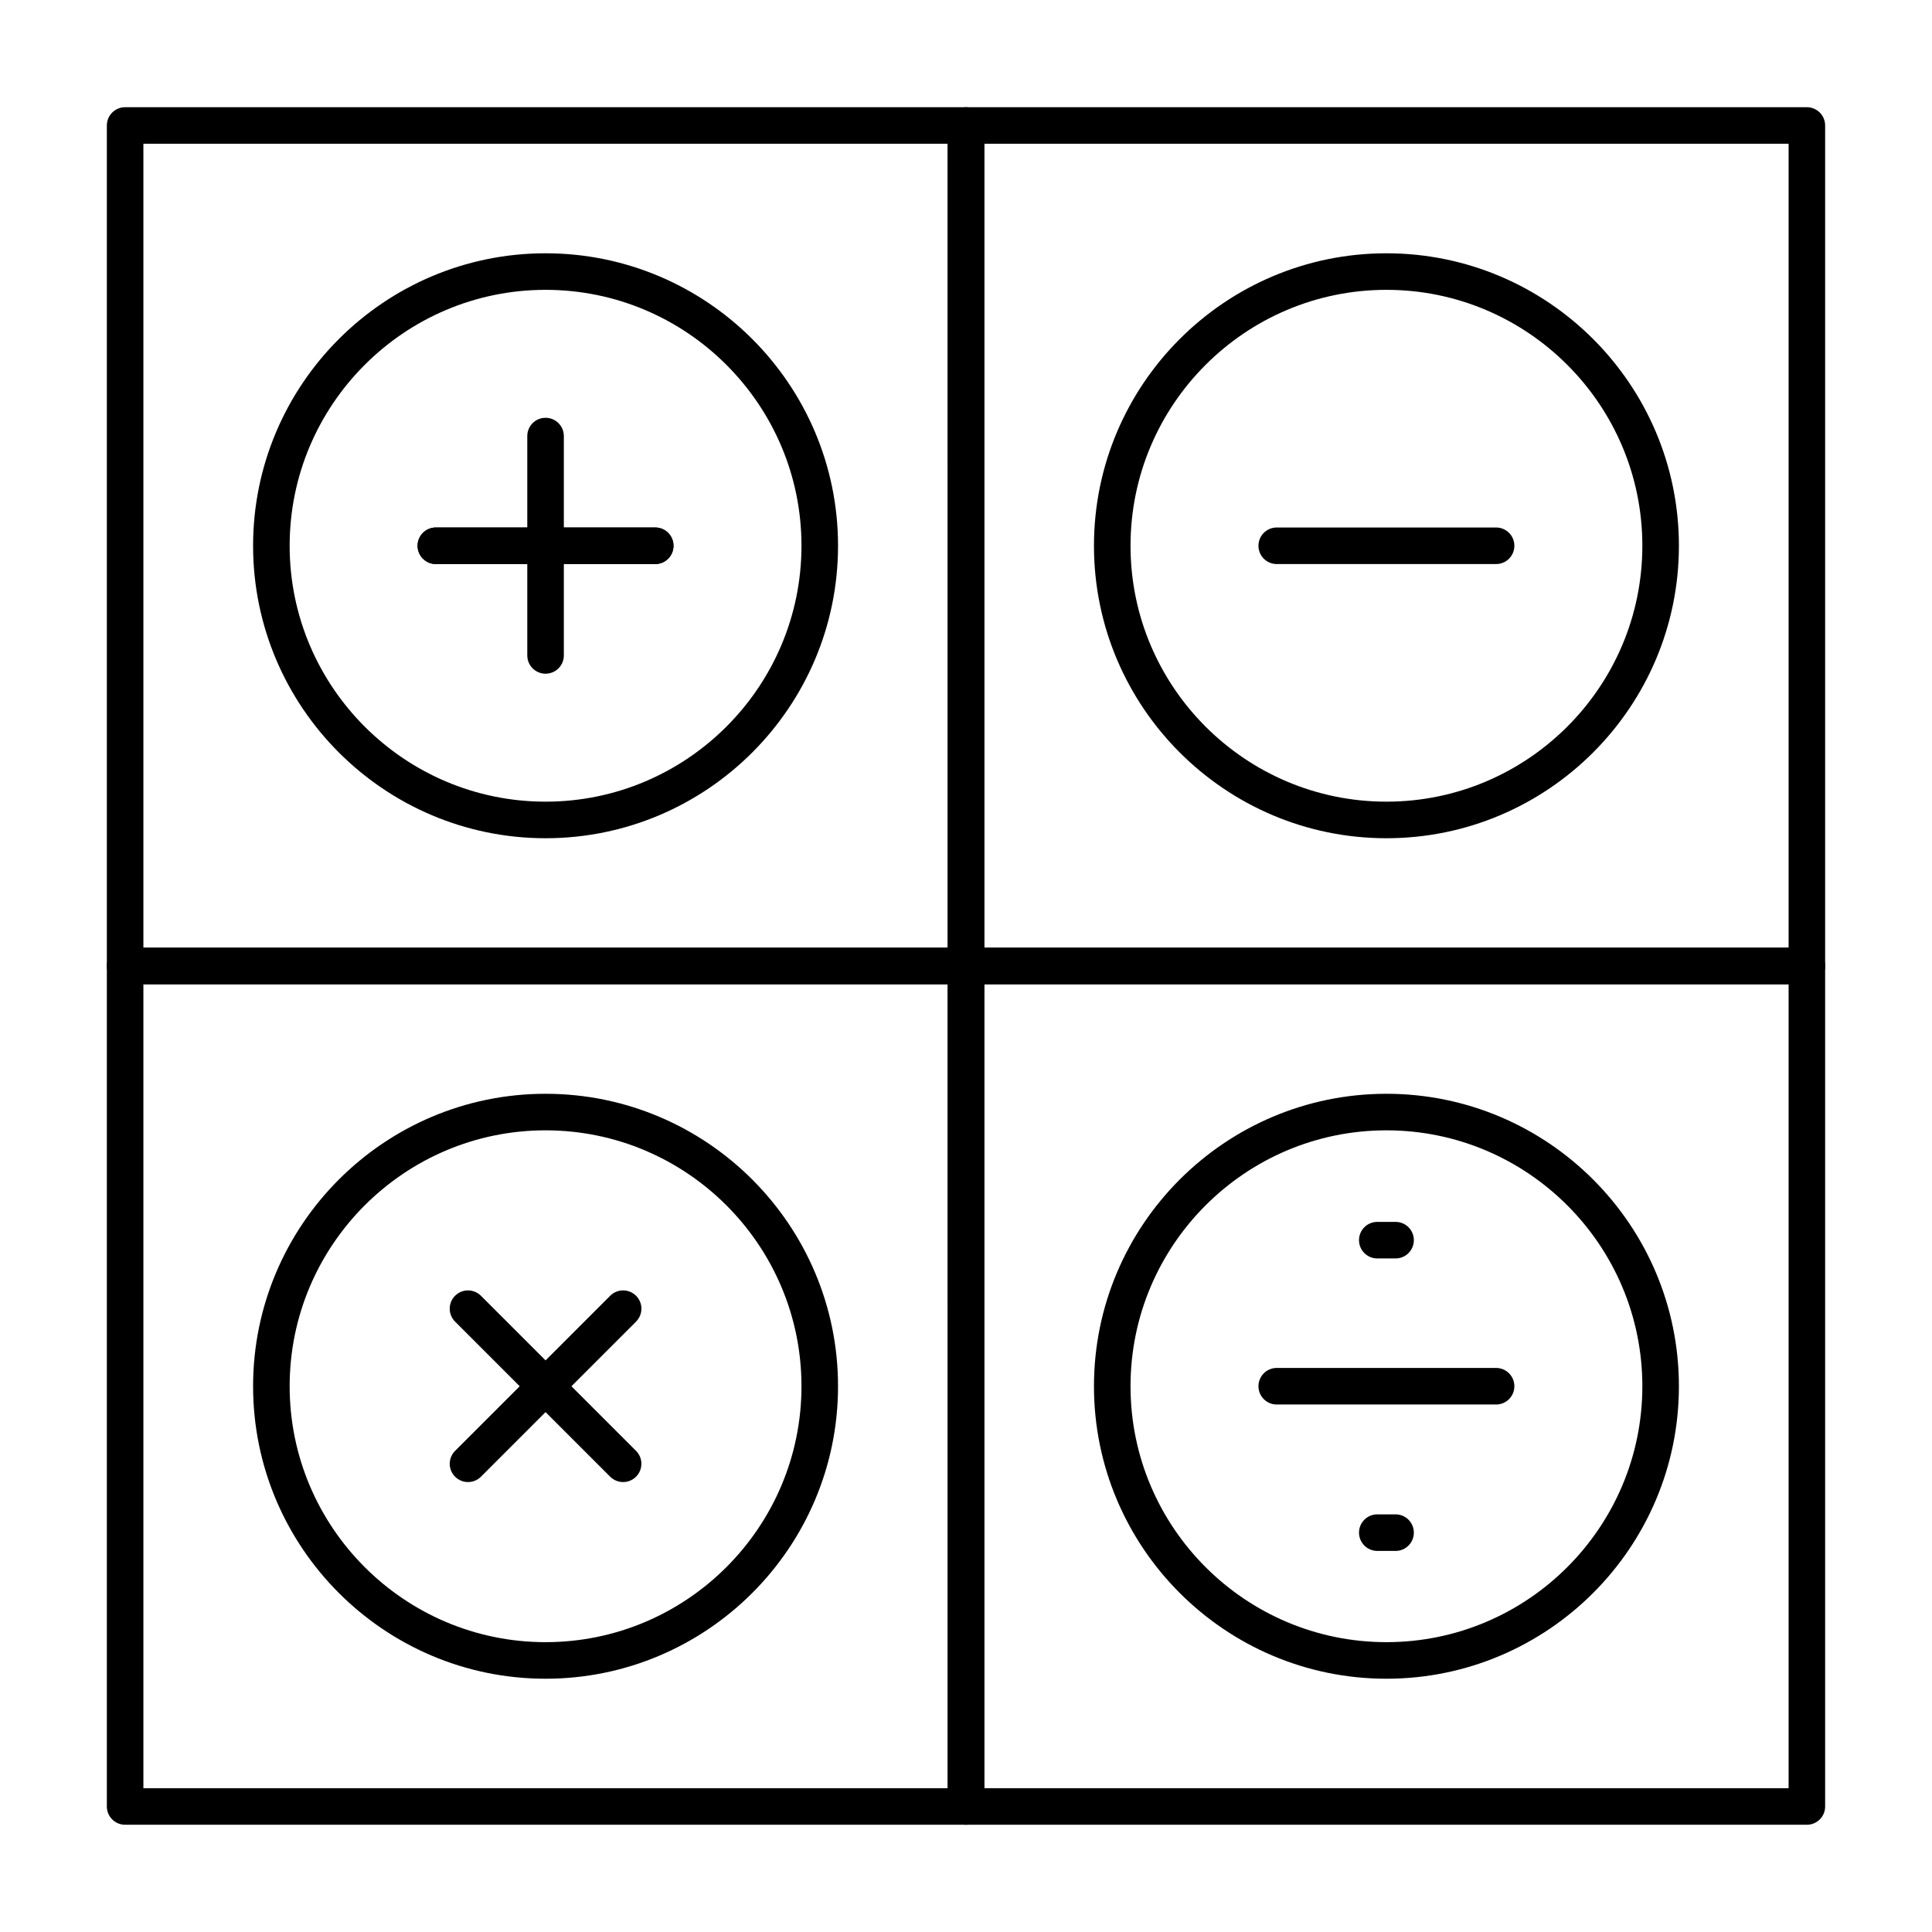 <?xml version="1.0" encoding="UTF-8"?>
<!-- Uploaded to: SVG Repo, www.svgrepo.com, Generator: SVG Repo Mixer Tools -->
<svg fill="#000000" width="800px" height="800px" version="1.1" viewBox="144 144 512 512" xmlns="http://www.w3.org/2000/svg">
 <g>
  <path d="m622.84 627.58h-222.84c-2.676 0-4.844-2.168-4.844-4.844l-0.004-222.75c0-2.676 2.168-4.844 4.844-4.844h222.84c2.676 0 4.844 2.168 4.844 4.844v222.75c0.004 2.676-2.164 4.844-4.844 4.844zm-217.99-9.688h213.15v-213.05h-213.15z"/>
  <path d="m400 627.58h-222.84c-2.676 0-4.844-2.168-4.844-4.844v-222.75c0-2.676 2.168-4.844 4.844-4.844h222.84c2.676 0 4.844 2.168 4.844 4.844v222.75c0 2.676-2.168 4.844-4.844 4.844zm-218-9.688h213.15v-213.05h-213.15z"/>
  <path d="m622.84 404.84h-222.84c-2.676 0-4.844-2.168-4.844-4.844l-0.004-222.74c0-2.676 2.168-4.844 4.844-4.844h222.84c2.676 0 4.844 2.168 4.844 4.844v222.73c0.004 2.68-2.164 4.848-4.844 4.848zm-217.99-9.691h213.15v-213.05h-213.15z"/>
  <path d="m400 404.84h-222.84c-2.676 0-4.844-2.168-4.844-4.844v-222.74c0-2.676 2.168-4.844 4.844-4.844h222.84c2.676 0 4.844 2.168 4.844 4.844v222.73c0 2.68-2.168 4.848-4.844 4.848zm-218-9.691h213.15v-213.05h-213.15z"/>
  <path d="m511.42 588.88c-42.738 0-77.508-34.77-77.508-77.508 0-42.738 34.77-77.508 77.508-77.508s77.508 34.77 77.508 77.508c0 42.738-34.77 77.508-77.508 77.508zm0-145.33c-37.398 0-67.82 30.43-67.82 67.82 0 37.391 30.422 67.82 67.82 67.82 37.398 0 67.82-30.43 67.82-67.82 0-37.395-30.422-67.82-67.82-67.82z"/>
  <path d="m288.58 588.88c-42.738 0-77.508-34.77-77.508-77.508 0-42.738 34.77-77.508 77.508-77.508s77.508 34.77 77.508 77.508c0.004 42.738-34.77 77.508-77.508 77.508zm0-145.33c-37.398 0-67.82 30.43-67.82 67.82 0 37.391 30.422 67.82 67.82 67.82s67.82-30.43 67.82-67.82c0-37.395-30.422-67.82-67.82-67.82z"/>
  <path d="m288.58 366.14c-42.738 0-77.508-34.77-77.508-77.508 0-42.738 34.77-77.508 77.508-77.508s77.508 34.77 77.508 77.508c0.004 42.734-34.77 77.508-77.508 77.508zm0-145.33c-37.398 0-67.82 30.43-67.82 67.82 0 37.391 30.422 67.82 67.82 67.82s67.82-30.43 67.82-67.82c0-37.395-30.422-67.82-67.82-67.82z"/>
  <path d="m511.42 366.14c-42.738 0-77.508-34.77-77.508-77.508 0-42.738 34.77-77.508 77.508-77.508s77.508 34.77 77.508 77.508c0 42.734-34.77 77.508-77.508 77.508zm0-145.33c-37.398 0-67.82 30.43-67.82 67.82 0 37.391 30.422 67.82 67.82 67.82 37.398 0 67.82-30.43 67.82-67.82 0-37.395-30.422-67.82-67.82-67.82z"/>
  <path d="m268.03 536.76c-1.238 0-2.481-0.473-3.426-1.418-1.891-1.891-1.891-4.957 0-6.852l41.105-41.102c1.891-1.891 4.957-1.891 6.852 0 1.891 1.891 1.891 4.957 0 6.852l-41.105 41.102c-0.945 0.945-2.184 1.418-3.426 1.418z"/>
  <path d="m309.13 536.76c-1.238 0-2.481-0.473-3.426-1.418l-41.105-41.102c-1.891-1.891-1.891-4.957 0-6.852 1.891-1.891 4.957-1.891 6.852 0l41.105 41.102c1.891 1.891 1.891 4.957 0 6.852-0.945 0.945-2.184 1.418-3.426 1.418z"/>
  <path d="m540.48 293.48h-58.133c-2.676 0-4.844-2.168-4.844-4.844 0-2.676 2.168-4.844 4.844-4.844h58.133c2.676 0 4.844 2.168 4.844 4.844 0 2.676-2.168 4.844-4.844 4.844z"/>
  <path d="m540.48 516.21h-58.133c-2.676 0-4.844-2.168-4.844-4.844 0-2.676 2.168-4.844 4.844-4.844h58.133c2.676 0 4.844 2.168 4.844 4.844 0 2.676-2.168 4.844-4.844 4.844z"/>
  <path d="m288.58 322.54c-2.676 0-4.844-2.168-4.844-4.844v-58.133c0-2.676 2.168-4.844 4.844-4.844s4.844 2.168 4.844 4.844v58.133c0 2.676-2.164 4.844-4.844 4.844z"/>
  <path d="m317.64 293.48h-58.133c-2.676 0-4.844-2.168-4.844-4.844 0-2.676 2.168-4.844 4.844-4.844h58.133c2.676 0 4.844 2.168 4.844 4.844 0 2.676-2.164 4.844-4.844 4.844z"/>
  <path d="m317.64 293.48h-58.133c-2.676 0-4.844-2.168-4.844-4.844 0-2.676 2.168-4.844 4.844-4.844h58.133c2.676 0 4.844 2.168 4.844 4.844 0 2.676-2.164 4.844-4.844 4.844z"/>
  <path d="m513.84 555.01h-4.844c-2.676 0-4.844-2.168-4.844-4.844s2.168-4.844 4.844-4.844h4.844c2.676 0 4.844 2.168 4.844 4.844s-2.164 4.844-4.844 4.844z"/>
  <path d="m513.84 477.5h-4.844c-2.676 0-4.844-2.168-4.844-4.844 0-2.676 2.168-4.844 4.844-4.844h4.844c2.676 0 4.844 2.168 4.844 4.844 0 2.676-2.164 4.844-4.844 4.844z"/>
 </g>
</svg>
